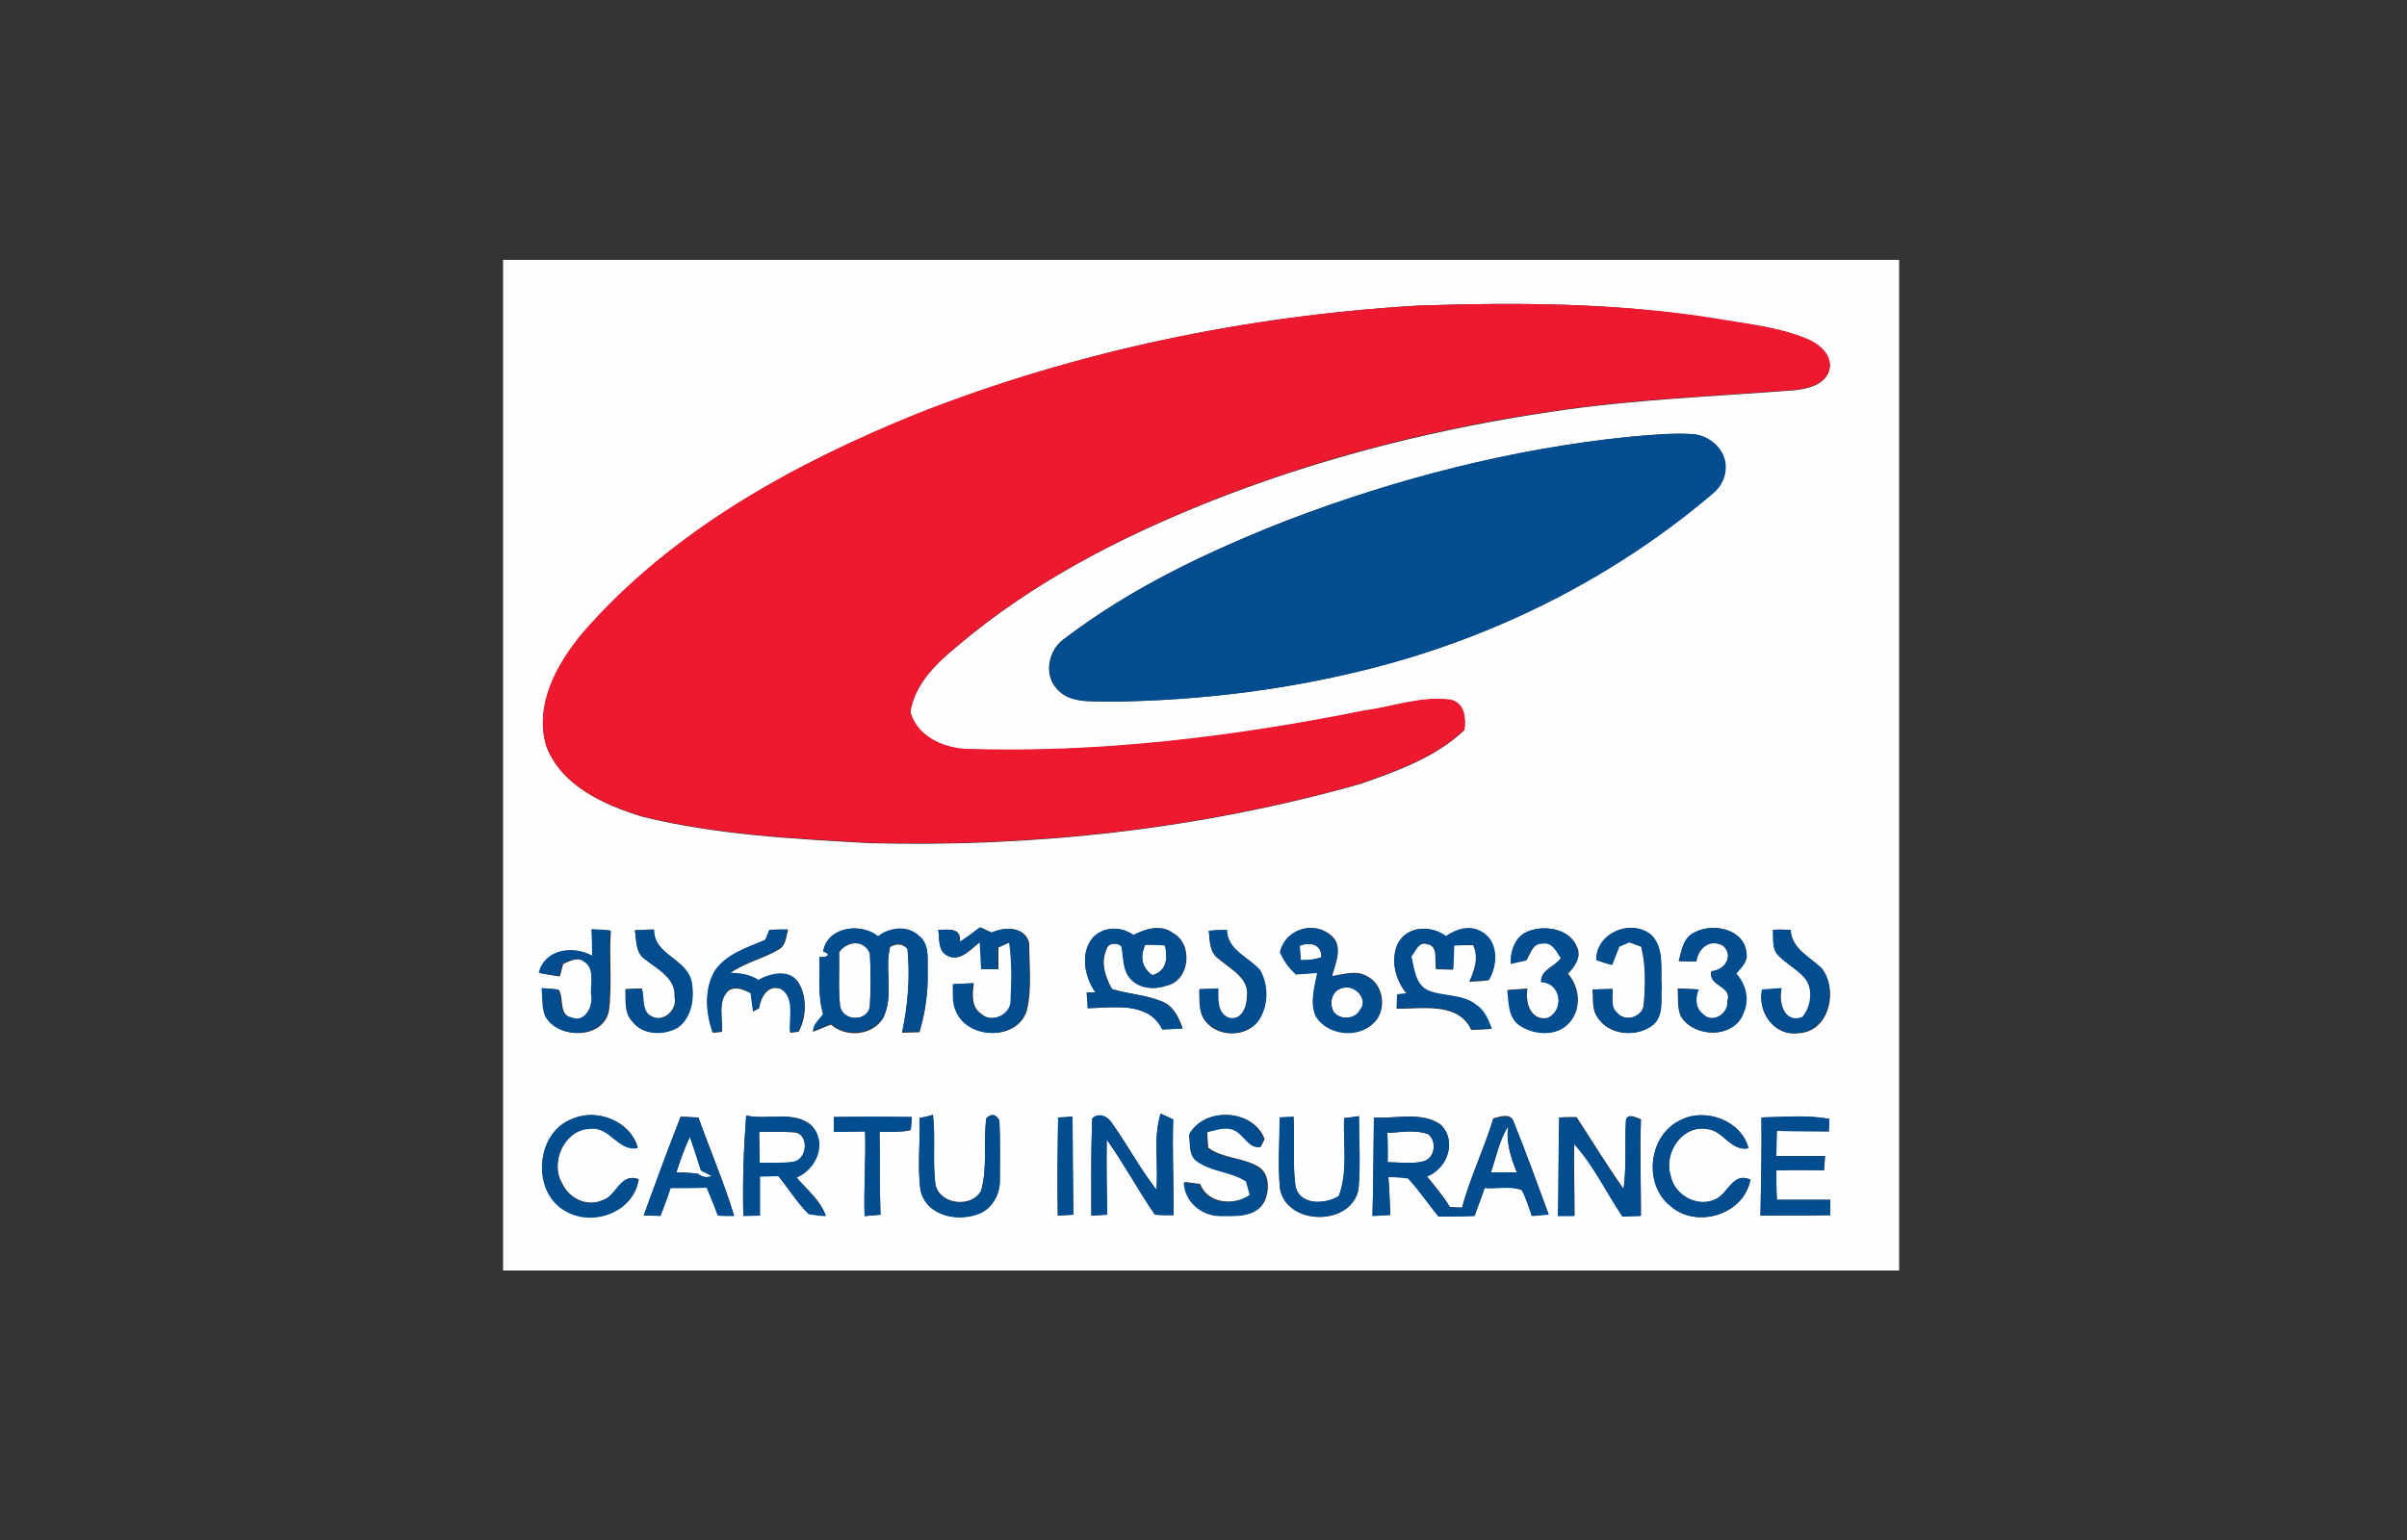 <?xml version="1.0" encoding="utf-8"?>
<!-- Generator: Adobe Illustrator 27.2.0, SVG Export Plug-In . SVG Version: 6.00 Build 0)  -->
<!DOCTYPE svg PUBLIC "-//W3C//DTD SVG 1.1//EN" "http://www.w3.org/Graphics/SVG/1.1/DTD/svg11.dtd">
<svg version="1.1" id="Layer_1" xmlns:x="http://ns.adobe.com/Extensibility/1.0/" xmlns:i="http://ns.adobe.com/AdobeIllustrator/10.0/" xmlns:graph="http://ns.adobe.com/Graphs/1.0/"
	 xmlns="http://www.w3.org/2000/svg" xmlns:xlink="http://www.w3.org/1999/xlink" x="0px" y="0px" viewBox="0 0 500 320"
	 style="enable-background:new 0 0 500 320;" xml:space="preserve">
<rect x="0" y="0" width="500" height="320" fill="#333333" stroke="none"/>
<style type="text/css">
	.st0{fill:#FEFEFE;}
	.st1{fill:#EE192F;}
	.st2{fill:#024C90;}
</style>
<g id="_x23_fefefeff">
	<path class="st0" d="M104.5,54h290v210h-290V54 M294.6,63.5c-35.5,2.1-70.9,9.4-104,22.5c-25.8,10.4-51.1,24.3-69.5,45.5
		c-5.3,6.5-10.2,15-7.6,23.6c3.2,8.3,12.1,12.2,19.9,14.6c15.4,3.8,31.3,4.6,47.1,5.5c34.4,0.9,68.9-2.9,102.1-12.3
		c7.7-2.7,15.6-5.5,21.6-11.2c0.3-2.4,0.1-5.5-2.7-6.2c-6.1-0.9-12,1.4-18,2.2c-27.3,5.5-55.1,8.9-83,8c-4.8-0.3-10-2.7-11.4-7.7
		c1.2-7.4,7.6-11.9,13-16.4c15.8-12.6,34.1-21.6,52.9-28.8c21.8-8.3,44.6-13.9,67.7-17.3c16.6-2.5,33.3-3.1,50-4.4
		c2.6-0.3,5.8-0.9,7.1-3.6c1.3-3.2-1.6-5.9-4.4-7c-5.9-2.5-12.5-3.1-18.8-4.2C336.1,62.9,315.3,62.8,294.6,63.5 M338.1,90.8
		c-24.2,2.5-47.9,8.7-70.7,17.3c-16.3,6.4-32.3,14-46.3,24.6c-3.2,2.2-4.4,7.2-1.7,10.3c2.7,3.3,7.3,2.6,11,2.8
		c19.2-0.2,38.4-2.6,57-7.6c25.1-6.8,48.7-18.9,68.5-35.8c1.6-1.3,2.5-3.3,2.5-5.4c0-3.6-3.4-6.6-6.9-6.8
		C347.1,89.9,342.6,90.4,338.1,90.8 M131.9,193.3c0.3,2.1,0.1,4.8,2.2,6.1c2.5,2,6.3,3.9,6,7.7c0.7,2.6-2.2,5.4-4.7,4.1
		c-2.3-1-1.7-3.8-2.1-5.8c-1.1,0-2.2,0.1-3.4,0.1c0.1,2.3-0.3,4.9,1.4,6.7c2.2,2.9,6.6,3,9.5,1.2c2.9-2.1,3.4-6.2,2.8-9.5
		c-1-4.8-7.9-5.5-7.8-10.8C134.5,193.2,133.2,193.2,131.9,193.3 M159.8,193.2c-0.2,0.6-0.6,1.7-0.8,2.2c-3.8,1.6-8.1,2.9-10.5,6.5
		c-2.2,3.8-1.8,8.6-0.4,12.7c0.5,0,1.4-0.1,1.9-0.2c0.2-2.9-1-6.4,1.4-8.6c1.6-0.9,3.1-0.1,4.6,0.6c0.2,1.2,0.3,2.5,0.5,3.8l1.2-0.7
		c0.3-2.2,1.8-5,4.5-4c3.2,1.8,1.7,6.1,2,9.1l1.7-0.2c1.6-2.9,1.8-7.1,0.1-10c-1.8-3.1-5.8-2.1-8.4-0.7c-1.8-1.2-3.9-1.4-5.9-1.5
		c3.1-2.2,6.9-3,10.1-4.9c1.5-0.9,1.5-2.7,1.9-4.1C162.4,193.1,161.1,193.2,159.8,193.2 M171,197.7c2,0.7,0.6,1.3-0.8,1.3
		c0.2,3.9-0.4,7.9,0.8,11.8c-0.7,1.2-2.1,2.1-2.1,3.6c1.2-0.5,2.5-1,3.7-1.5c3.2,2.8,8.7,2.3,10.9-1.4c2.2-4.6,0.2-9.9,1.4-14.7
		c1.2-0.8,2.7-0.7,3.6,0.4c0.6,5.8,0.1,11.7-1.1,17.4c1.2,0,2.4-0.1,3.6-0.1c1.2-4,1.8-8.2,1.7-12.4c-0.1-2.5,0.5-5.6-1.7-7.4
		c-2.4-2.3-6.1-2-8.6,0C178.8,191.6,171.8,192.6,171,197.7 M194.9,193.2c0.3,1.9-0.1,4.3,1.9,5.3c2.7,1.6,4.9-1.4,6.9-2.8
		c0.1,1.9,0.2,3.8,0.3,5.7c1.1,0,2.2,0,3.4,0c0-1.5,0-3,0-4.5c0.6-0.3,1.8-0.8,2.4-1.1c0.6,4,0.4,8.1,0.3,12.2
		c0,2.9-4.1,4.7-6.2,2.7c-2.2-1.4-1.9-4.2-1.6-6.4c-1.4,0.1-2.8,0.1-4.2,0.2c0.1,1.8-0.2,3.8,0.6,5.5c2.3,5.9,12.6,6.4,14.6,0
		c1.1-4.5,0.5-9.4,0.5-14c-0.8-3.5-5-3.5-7.7-2.2c-0.6-0.3-1.8-0.8-2.4-1.1c-1.4,1.1-2.8,2.1-4.3,3.1
		C199.8,192.6,196.9,193.2,194.9,193.2 M226.7,195.2c-2.3,3.3-1.3,7.9,0.9,11c-0.5,0-1.4,0-1.8,0c0.1,1.1,0.1,2.2,0.2,3.3
		c5.3-0.1,12.6-1.5,15.5,4.4c1.4-0.1,2.8-0.1,4.2-0.2c-0.8-2.2-1.9-4.7-4.3-5.6c-3.3-1.4-7-1.5-10.4-2.6c-1.4-2.5-2.4-5.5-1.1-8.3
		c0.3-1.3,2.2-1.4,3.1-0.6c0.6,2.4,0.2,5.2,2.1,7c1.9,1.9,4.9,2,7.3,1.2c4.8-1.1,5.5-8.6,1.3-10.9c-2.5-1.9-5.7-0.9-8.2,0.4
		C232.7,192.3,228.8,192.6,226.7,195.2 M251.1,193.4c0.2,2.1,0.1,4.6,2.1,5.9c2.4,2.1,6.4,4,5.8,7.8c0,2.1-1.1,5-3.7,4.5
		c-2.6-0.9-2.4-3.9-2.3-6.1c-1.3,0-2.6,0.1-3.9,0.1c0.1,2.2-0.2,4.8,1.3,6.6c2.6,3.4,8.5,3.4,11-0.1c2-3,2.1-7.3,0.3-10.4
		c-2.4-2.8-6.8-4.2-6.9-8.4C253.6,193.2,252.4,193.3,251.1,193.4 M265.9,197.9c0.8,1.7,1.9,3.3,3.4,4.5c1.4-0.1,2.9-0.2,4.4-0.3
		c-0.6,2.9-1.6,6.1-0.3,9c2.4,3.9,8.7,4.6,11.9,1.5c2.9-2.6,2.2-8.1-1.4-9.8c-2.2-1.3-4.9-0.3-7.2,0c0.8-2.8,2.5-6.5-0.4-8.6
		C272.6,191.2,266.8,193.3,265.9,197.9 M290.4,196c-1.6,3.4-0.6,7.6,1.8,10.5c-0.5,0.1-1.5,0.2-2,0.2c0,0.7-0.1,2.2-0.1,2.9
		c5.2,0.1,12.8-1.5,15.5,4.4c1.4,0,2.8-0.1,4.2-0.2c-0.7-1.8-1.4-3.8-3.2-4.9c-2.9-2.3-6.8-1.7-10-3c-2.8-1.2-2.9-4.6-3.5-7.1
		c0.9-1,1.5-3.2,3.3-2.6c2.5,0.3,1.5,3.5,1.9,5.2c0.9,0,2.6,0.1,3.5,0.1c0.1-1.7,0.1-3.3,0.2-5c1.3-0.1,2.7-0.1,4-0.1
		c1.2,2.6,0.3,5.2-0.8,7.6c1.4-0.1,2.7-0.1,4-0.3c1.9-3.1,2-8-1.5-10c-2.4-1.5-5.2-0.6-7.4,0.9C297.3,192.2,292.4,192.3,290.4,196
		 M317.8,193.4c-2.9,0.9-4.1,4.1-3.9,6.8c0.8-0.2,2.4-0.5,3.2-0.7c0.9-1.4,1.3-3.6,3.4-3.5c2-0.4,2.8,1.7,3.8,3
		c-1.2,1.9-4.2,2.3-4.1,5c4.2,0,4.9,5.9,1.3,7.5c-3.6,0.7-4.7-3.3-4.2-6.1c-1.4,0.1-2.8,0.2-4.1,0.3c0.4,2.5,0.2,5.6,2.4,7.2
		c2.9,2.1,7.8,2.5,10.4-0.4c2.6-2.9,2.2-7.3-0.3-10.2c1.4-1.4,2.9-3.5,1.9-5.5C326.2,193.1,321.2,192.2,317.8,193.4 M331.6,199.5
		c0.8,0.2,2.4,0.8,3.2,1c0.5-1.3,1-2.5,1.5-3.8c0.5-0.2,1.6-0.7,2.1-0.9c0.6,0.2,1.9,0.7,2.5,0.9c1,4,0.9,8.2,0.5,12.3
		c-0.4,2.4-3.9,3.4-5.5,1.5c-1.5-1.2-0.9-3.3-1-5c-1.4,0-2.7,0.1-4.1,0.1c0.2,2-0.2,4.2,1.1,5.9c2.4,3.7,8.2,4.1,11.5,1.4
		c2.2-2,1.5-5.2,1.7-7.9c-0.2-3.6,0.7-7.8-2.1-10.7C338.9,190.8,331.5,193.8,331.6,199.5 M352.1,193.7c-2.4,1-2.8,3.8-3.4,6
		c1.2,0,2.4,0.1,3.6,0.1c0.3-2.8,2.8-4.8,5.6-3.3c2.3,2.1,0.4,5.1-2.4,5.3c-0.8,3.2,4.4,3,3.3,6.2c0.3,2.6-3.1,4.8-5,2.8
		c-1.7-1.2-1.8-3.4-1-5.2c-1.4-0.1-2.9-0.1-4.3-0.2c0.1,1.9-0.1,3.9,0.6,5.7c2.7,4.6,11.1,4.8,13-0.6c1.2-2.8,0.4-6-1.5-8.2
		c1-1.3,2.5-2.5,2.1-4.3C362.5,193.1,355.9,191.7,352.1,193.7 M368.3,193.2c0.1,1.7-0.2,3.5,0.8,5c1.6,1.8,3.8,2.9,5.5,4.7
		c2.3,2.2,1.8,6.2-0.1,8.5c-3.8,1.5-5.1-3.1-4.4-6c-1.4,0.1-2.7,0.2-4,0.3c-1.1,4.6,2.5,9.7,7.5,9c6.4-0.3,8.3-8.9,4.9-13.4
		c-2.5-2.5-6.3-4.1-6.5-8C370.8,193.1,369.5,193.1,368.3,193.2 M122.9,193.1c0.1,1.9,0.2,3.7,0.3,5.6c-3.9-2.2-9.8-1.5-11.1,3.5
		c1.4,0.3,2.8,0.5,4.2,0.7c0.2-0.7,0.5-2,0.7-2.6c1.4-0.6,3.1-1.6,4.5-0.4c2.5,1.4,1.2,4.7,1.5,7.1c0.4,2.3-1.4,5.8-4.1,4.5
		c-2.9-0.5-1.7-4-2.8-5.8c-1.1-0.2-2.3-0.3-3.4-0.3c0.1,1.9,0,3.9,0.7,5.8c2.6,4.8,12,4.8,13.1-1.2c0.7-5.5,0-11.1,0.4-16.6
		C125.7,193.3,123.8,193.2,122.9,193.1 M118.9,232.5c-7.7,2.8-8.5,15.3-1.3,19.1c5.7,3.3,14.1,0.2,15.1-6.6
		c-3.9-1.4-4.4,3.5-7.6,4.4c-3.2,1.4-6.9-0.4-8.3-3.5c-2.6-4.3,0.4-11.1,5.7-11.4c4.2-0.7,5.8,4.8,10,4
		C131.1,233,123.9,230.2,118.9,232.5 M133.7,252.6c1.2,0,2.3,0,3.5,0c0.7-1.9,1.4-3.9,2.1-5.8c2.5,0,5,0,7.5-0.1
		c0.8,1.9,1.6,3.9,2.3,5.8c1.1,0,2.3,0,3.4,0.1c-2.1-6.9-5-13.6-7.4-20.4c-1.2-0.1-2.5-0.1-3.7-0.2
		C138.7,238.9,136.2,245.7,133.7,252.6 M155,231.8c-0.5,6.9-0.8,13.9-0.6,20.8c1.1,0,2.2-0.1,3.4-0.1c0-2.7,0-5.4,0-8.1
		c1,0,2.9-0.1,3.8-0.1c2.2,2.6,3.9,5.5,6.3,7.9c1.2,0.2,2.4,0.4,3.6,0.4c-1.1-3.3-3.9-5.4-6.1-8c4.1-1.7,6.5-7.2,3.1-10.8
		C164.9,230.7,159.5,232.8,155,231.8 M173.2,232.1c0,0.8,0,2.3,0,3.1c2.2,0,4.3-0.1,6.5-0.1c0.2,5.9-0.3,11.7-0.1,17.6
		c1.1-0.1,2.2-0.2,3.3-0.3c-0.2-5.7-0.1-11.5-0.2-17.2c2.1-0.1,4.4,0.2,6.5-0.4c0-0.7,0.1-2,0.2-2.7
		C184,232.1,178.6,232.1,173.2,232.1 M191,232.3c0.2,5-0.5,10,0.2,14.9c1.1,5.5,8,6.8,12.5,4.8c2.7-1.2,4.1-4.2,4-7
		c0-4.1,0.1-8.1-0.1-12.2c-0.7-1.3-1.6-1.5-2.7-0.5c-0.7,5,0.3,10.2-1.1,15.1c-2,3.7-8.7,2.9-9.5-1.4c-0.6-4.8,0-9.6-0.5-14.4
		C193.1,231.9,191.7,232.2,191,232.3 M219.8,232.2c-0.1,6.8-0.2,13.6-0.1,20.4c1.1-0.1,2.2-0.1,3.2-0.2c-0.1-6.8-0.1-13.6-0.2-20.4
		C222,232.1,220.6,232.2,219.8,232.2 M226.9,232.4c-0.3,6.7-0.2,13.5-0.2,20.2c1.1-0.1,2.2-0.1,3.3-0.2c-0.1-5.2-0.2-10.4-0.1-15.6
		c3.6,5,6.5,10.5,10,15.6c1.3,0.1,2.6,0.1,3.9,0.1c0-6.6-0.3-13.2-0.1-19.9c-0.6-0.3-1.9-0.9-2.6-1.2c-1.6,5.1-0.4,10.5-0.9,15.8
		c-3.4-4.4-6-9.3-9.2-13.8C230.2,232.1,228.3,231.1,226.9,232.4 M247,235.8c0.3,1.8-0.1,4,1.5,5.2c3,2.5,7.2,2.4,10.5,4.4
		c0.2,0.7,0.6,2.1,0.8,2.8c-3.3,2.4-8.9,2-10.5-2.2c-0.8-0.1-2.4-0.3-3.2-0.4c0.1,4,3.6,6.9,7.4,7c3.1,0,7.3,0.4,9.1-2.8
		c1.2-2.4,1.2-6.1-1.4-7.5c-3.2-1.8-7.2-1.6-10.2-3.8c-0.1-1.1-0.2-2.2-0.2-3.3c1.9-0.4,3.9-1.3,5.8-0.4c2,0.8,2.8,3.6,5.3,3.5
		c0.2-0.4,0.6-1.2,0.8-1.6C260.4,230.4,250.1,229.9,247,235.8 M265.8,232.2c0.1,5-0.4,10,0.1,14.9c1.5,7.7,14.9,7.7,16.3,0
		c0.4-5,0-10.1,0.1-15.1c-1,0.1-2,0.2-3.1,0.4c-0.2,5.4,0.9,11.1-1.1,16.2c-2.9,1.7-8.1,1.9-9-2.1c-0.7-4.8-0.1-9.6-0.4-14.4
		C268,232.1,266.5,232.2,265.8,232.2 M285.4,232.2c-0.1,6.8-0.1,13.6-0.3,20.4c1.2-0.1,2.5-0.1,3.7-0.2c-0.1-2.6-0.2-5.3-0.4-7.9
		c1.4,0,2.8,0.1,4.1,0.3c2.3,2.5,4.1,5.3,6.3,7.9c2.5,0.1,5,0,7.5-0.1c0.7-1.9,1.5-3.9,2.1-5.8c2.5,0.2,5.3-0.5,7.7,0.4
		c0.9,1.7,1.5,3.6,2.1,5.4c1.2-0.1,2.3-0.2,3.5-0.3c-2.4-6.4-4.7-12.9-7.3-19.3c-0.6-1.8-2.9-1-4.2-0.6c-1.9,6.3-4.8,12.2-6.5,18.5
		c-0.9,0-1.7-0.1-2.5-0.1c-1.4-2.3-3.1-4.3-4.8-6.4c4.3-1.6,6.3-7.5,2.8-10.8C295.1,230.9,289.9,232.5,285.4,232.2 M323.9,232.2
		c-0.2,6.8-0.1,13.6-0.2,20.4c0.8,0,2.5,0,3.4,0c0-5-0.2-10-0.1-15c4.1,4.5,6.7,10.1,10.1,15.1c0.9,0,2.8-0.1,3.8-0.1
		c0-6.7-0.3-13.3,0-20c-0.9-0.4-3.1-1.5-3.1,0.4c-0.3,4.7,0.1,9.4-0.5,14.1c-3.4-4.9-6.6-10-9.8-15
		C326.2,232.1,325.1,232.1,323.9,232.2 M349.2,232.7c-6.7,3-8,13.3-2.2,17.9c5.4,4.8,15.3,1.8,16.6-5.5c-3.8-1.6-4.6,3.2-7.5,4.2
		c-3.8,1.7-8.5-1.2-9.1-5.2c-1.4-4.6,2.5-10.4,7.6-9.5c3.4,0.3,4.9,4.7,8.6,4C361.8,232.9,354.3,230.1,349.2,232.7 M365.9,232.2
		c0.1,6.8-0.1,13.6-0.2,20.4c4.8-0.1,9.6,0,14.5-0.1c0-1,0-2.1,0-3.2c-3.7,0-7.4,0-11.1,0c-0.1-2-0.1-4.1-0.1-6.1
		c3.3-0.1,6.6-0.1,9.9,0c0.1-1,0.2-2,0.2-3c-3.4,0-6.8,0-10.1,0c0-1.8,0-3.5,0.1-5.2c3.6,0,7.2,0,10.8,0.1c0-0.7,0.1-2,0.1-2.6
		C375.4,231.7,370.6,232.1,365.9,232.2z"/>
	<path class="st0" d="M174.3,197.9c1.6-2.4,5.2-2.7,6.4,0.2c0.2,3.6,0.2,7.3,0,10.9c-0.4,3.4-5.7,3.3-6.2,0
		C174.1,205.3,174.4,201.6,174.3,197.9z"/>
	<path class="st0" d="M237.9,196.3c1.4,0,2.8,0,4.1,0.1c0.6,2.7,0.4,5.3-2.6,6.2C237.1,201.1,236.8,198.7,237.9,196.3z"/>
	<path class="st0" d="M270,196.5c2.2-0.8,4.5-0.3,4.5,2.4c-1.4,0.5-2.8,0.7-4.3,0.6C270.1,198.5,270,197.5,270,196.5z"/>
	<path class="st0" d="M278.9,205.3c2.5-0.9,5.5,2.4,3.6,4.6c-1,2-4.1,2.1-5.4,0.5C276,208.6,276.6,205.8,278.9,205.3z"/>
	<path class="st0" d="M309.7,243.6c1.1-3.2,1.8-6.7,3.6-9.6c-0.5,3.3,0.5,6.5,1.8,9.6C313.3,243.6,311.5,243.6,309.7,243.6z"/>
	<path class="st0" d="M157.7,235.2c2.4,0,4.7-0.1,7.1,0.1c3.4,0.1,3,5.8-0.1,6.2c-2.3,0.3-4.6,0.2-6.9,0.2
		C157.8,239.4,157.7,237.3,157.7,235.2z"/>
	<path class="st0" d="M288.2,235.4c2.8-0.1,5.8-0.7,8.5,0.3c1.8,1.5,1.4,4.9-1,5.6c-2.4,0.7-5,0.2-7.5,0.2
		C288.3,239.4,288.3,237.4,288.2,235.4z"/>
	<path class="st0" d="M140.5,243.6c0.8-2.5,1.7-5,2.8-7.4c0.8,2.3,1.6,4.7,2.3,7c0.8,0.4,1.5,0.8,2.3,1.2c-1.1,0.4-2.1,0.2-2.9-0.5
		C143.5,243.7,142,243.6,140.5,243.6z"/>
</g>
<g id="_x23_ee192fff">
	<path class="st1" d="M294.6,63.5c20.7-0.7,41.5-0.6,62,2.7c6.3,1.1,12.8,1.7,18.8,4.2c2.7,1.1,5.7,3.8,4.4,7
		c-1.3,2.7-4.4,3.3-7.1,3.6c-16.7,1.3-33.4,1.9-50,4.4c-23.1,3.3-45.9,9-67.7,17.3c-18.8,7.2-37.1,16.3-52.9,28.8
		c-5.3,4.5-11.8,9-13,16.4c1.4,5,6.6,7.4,11.4,7.7c27.9,0.9,55.7-2.5,83-8c6-0.8,11.9-3.1,18-2.2c2.8,0.8,3,3.8,2.7,6.2
		c-6,5.7-14,8.5-21.6,11.2c-33.1,9.4-67.7,13.2-102.1,12.3c-15.8-0.9-31.7-1.7-47.1-5.5c-7.9-2.4-16.8-6.3-19.9-14.6
		c-2.6-8.6,2.2-17.2,7.6-23.6c18.5-21.2,43.8-35.1,69.5-45.5C223.7,72.9,259,65.6,294.6,63.5z"/>
</g>
<g id="_x23_024c90ff">
	<path class="st2" d="M338.1,90.8c4.5-0.4,9-0.8,13.5-0.6c3.5,0.2,6.9,3.2,6.9,6.8c0,2.1-0.9,4-2.5,5.4
		c-19.8,16.9-43.4,29-68.5,35.8c-18.6,5-37.8,7.4-57,7.6c-3.7-0.2-8.3,0.5-11-2.8c-2.7-3.1-1.6-8,1.7-10.3
		c13.9-10.7,30-18.2,46.3-24.6C290.1,99.4,313.9,93.3,338.1,90.8z"/>
	<path class="st2" d="M131.9,193.3c1.3,0,2.6-0.1,4-0.1c-0.1,5.2,6.7,6,7.8,10.8c0.6,3.3,0.1,7.3-2.8,9.5c-2.9,1.7-7.3,1.7-9.5-1.2
		c-1.7-1.8-1.4-4.4-1.4-6.7c1.1-0.1,2.2-0.1,3.4-0.1c0.5,2-0.1,4.8,2.1,5.8c2.5,1.3,5.4-1.5,4.7-4.1c0.3-3.8-3.4-5.7-6-7.7
		C132,198.1,132.2,195.4,131.9,193.3z"/>
	<path class="st2" d="M159.8,193.2c1.3,0,2.5-0.1,3.8-0.1c-0.5,1.4-0.5,3.3-1.9,4.1c-3.2,1.9-7,2.8-10.1,4.9
		c2.1,0.1,4.1,0.3,5.9,1.5c2.6-1.4,6.6-2.4,8.4,0.7c1.7,2.9,1.5,7.1-0.1,10l-1.7,0.2c-0.3-3,1.1-7.2-2-9.1c-2.7-1-4.2,1.8-4.5,4
		l-1.2,0.7c-0.2-1.2-0.3-2.5-0.5-3.8c-1.4-0.7-3-1.6-4.6-0.6c-2.3,2.2-1.2,5.8-1.4,8.6c-0.5,0-1.4,0.1-1.9,0.2
		c-1.4-4.1-1.8-8.8,0.4-12.7c2.4-3.6,6.7-4.9,10.5-6.5C159.2,194.9,159.6,193.8,159.8,193.2z"/>
	<path class="st2" d="M171,197.7c0.9-5.1,7.8-6.1,11.4-3.2c2.5-1.9,6.2-2.3,8.6,0c2.2,1.8,1.6,4.9,1.7,7.4c0.1,4.2-0.5,8.3-1.7,12.4
		c-1.2,0-2.4,0-3.6,0.1c1.2-5.7,1.7-11.6,1.1-17.4c-0.9-1.1-2.5-1.2-3.6-0.4c-1.2,4.8,0.8,10.1-1.4,14.7c-2.2,3.7-7.8,4.2-10.9,1.4
		c-1.2,0.5-2.5,1-3.7,1.5c0-1.5,1.4-2.4,2.1-3.6c-1.2-3.8-0.6-7.8-0.8-11.8C171.5,199,173,198.4,171,197.7 M174.3,197.9
		c0.1,3.7-0.2,7.4,0.2,11.1c0.5,3.3,5.9,3.4,6.2,0c0.2-3.6,0.2-7.3,0-10.9C179.4,195.1,175.9,195.4,174.3,197.9z"/>
	<path class="st2" d="M194.9,193.2c2,0.1,4.9-0.6,4.3,2.6c1.5-1,2.9-2,4.3-3.1c0.6,0.3,1.8,0.8,2.4,1.1c2.7-1.3,6.8-1.3,7.7,2.2
		c0.1,4.6,0.6,9.4-0.5,14c-2,6.4-12.3,6-14.6,0c-0.8-1.7-0.5-3.7-0.6-5.5c1.4-0.1,2.8-0.1,4.2-0.2c-0.3,2.2-0.6,5,1.6,6.4
		c2.1,2,6.2,0.2,6.2-2.7c0.2-4.1,0.3-8.2-0.3-12.2c-0.6,0.3-1.8,0.8-2.4,1.1c0,1.5,0,3,0,4.5c-1.1,0-2.2,0-3.4,0
		c-0.1-1.9-0.2-3.8-0.3-5.7c-1.9,1.4-4.2,4.4-6.9,2.8C194.8,197.5,195.2,195.1,194.9,193.2z"/>
	<path class="st2" d="M226.7,195.2c2.1-2.7,6-2.9,8.7-0.9c2.5-1.3,5.7-2.3,8.2-0.4c4.2,2.2,3.5,9.8-1.3,10.9
		c-2.4,0.9-5.4,0.7-7.3-1.2c-1.9-1.8-1.6-4.7-2.1-7c-0.9-0.8-2.8-0.7-3.1,0.6c-1.3,2.8-0.3,5.8,1.1,8.3c3.4,1.1,7.1,1.2,10.4,2.6
		c2.4,0.9,3.4,3.4,4.3,5.6c-1.4,0.1-2.8,0.2-4.2,0.2c-2.9-5.9-10.2-4.5-15.5-4.4c0-1.1-0.1-2.2-0.2-3.3c0.5,0,1.4,0,1.8,0
		C225.4,203.1,224.4,198.6,226.7,195.2 M237.9,196.3c-1.1,2.4-0.8,4.8,1.5,6.4c3-0.9,3.2-3.6,2.6-6.2
		C240.7,196.3,239.3,196.3,237.9,196.3z"/>
	<path class="st2" d="M251.1,193.4c1.3-0.1,2.5-0.2,3.8-0.2c0.1,4.3,4.5,5.6,6.9,8.4c1.8,3.2,1.7,7.4-0.3,10.4
		c-2.5,3.5-8.4,3.5-11,0.1c-1.6-1.8-1.2-4.4-1.3-6.6c1.3,0,2.6-0.1,3.9-0.1c0,2.2-0.3,5.2,2.3,6.1c2.6,0.5,3.7-2.4,3.7-4.5
		c0.5-3.8-3.4-5.7-5.8-7.8C251.2,198,251.4,195.4,251.1,193.4z"/>
	<path class="st2" d="M265.9,197.9c0.9-4.6,6.8-6.7,10.3-3.6c2.9,2.1,1.2,5.9,0.4,8.6c2.3-0.3,5-1.3,7.2,0c3.6,1.6,4.3,7.1,1.4,9.8
		c-3.3,3.2-9.5,2.4-11.9-1.5c-1.3-2.9-0.2-6.1,0.3-9c-1.5,0.1-2.9,0.2-4.4,0.3C267.7,201.2,266.7,199.7,265.9,197.9 M270,196.5
		c0.1,1,0.1,2,0.2,3c1.5,0,2.9-0.1,4.3-0.6C274.5,196.1,272.2,195.7,270,196.5 M278.9,205.3c-2.3,0.4-2.9,3.2-1.8,5
		c1.4,1.7,4.4,1.5,5.4-0.5C284.4,207.7,281.4,204.5,278.9,205.3z"/>
	<path class="st2" d="M290.4,196c2-3.6,6.9-3.8,10-1.5c2.1-1.5,5-2.4,7.4-0.9c3.5,1.9,3.4,6.9,1.5,10c-1.3,0.1-2.7,0.2-4,0.3
		c1.1-2.4,2-5.1,0.8-7.6c-1.3,0-2.7,0.1-4,0.1c-0.1,1.7-0.1,3.4-0.2,5c-0.9,0-2.6-0.1-3.5-0.1c-0.4-1.7,0.6-4.9-1.9-5.2
		c-1.8-0.6-2.4,1.6-3.3,2.6c0.6,2.5,0.8,5.9,3.5,7.1c3.2,1.3,7.2,0.7,10,3c1.7,1.1,2.5,3.1,3.2,4.9c-1.4,0.1-2.8,0.1-4.2,0.2
		c-2.8-5.9-10.3-4.3-15.5-4.4c0-0.7,0-2.2,0.1-2.9c0.5-0.1,1.5-0.2,2-0.2C289.8,203.6,288.8,199.4,290.4,196z"/>
	<path class="st2" d="M317.8,193.4c3.4-1.2,8.4-0.3,9.7,3.5c1,2-0.5,4.1-1.9,5.5c2.5,2.8,2.9,7.3,0.3,10.2
		c-2.6,2.9-7.4,2.5-10.4,0.4c-2.3-1.7-2.1-4.8-2.4-7.2c1.4-0.1,2.8-0.2,4.1-0.3c-0.5,2.8,0.6,6.8,4.2,6.1c3.6-1.6,2.9-7.4-1.3-7.5
		c-0.1-2.7,2.9-3.1,4.1-5c-0.9-1.3-1.7-3.4-3.8-3c-2.1-0.1-2.6,2.1-3.4,3.5c-0.8,0.2-2.4,0.5-3.2,0.7
		C313.7,197.4,314.9,194.2,317.8,193.4z"/>
	<path class="st2" d="M331.6,199.5c-0.1-5.7,7.3-8.7,11.5-5.2c2.7,2.8,1.8,7.1,2.1,10.7c-0.2,2.6,0.5,5.9-1.7,7.9
		c-3.3,2.7-9,2.3-11.5-1.4c-1.3-1.7-0.9-3.9-1.1-5.9c1.4,0,2.7-0.1,4.1-0.1c0.1,1.7-0.5,3.8,1,5c1.6,1.9,5.1,0.9,5.5-1.5
		c0.3-4.1,0.5-8.3-0.5-12.3c-0.6-0.2-1.9-0.7-2.5-0.9c-0.5,0.2-1.6,0.7-2.1,0.9c-0.5,1.3-1,2.5-1.5,3.8
		C334,200.3,332.4,199.8,331.6,199.5z"/>
	<path class="st2" d="M352.1,193.7c3.7-2,10.3-0.6,10.7,4.3c0.4,1.8-1.1,3.1-2.1,4.3c2,2.2,2.8,5.4,1.5,8.2
		c-1.9,5.4-10.4,5.2-13,0.6c-0.8-1.8-0.5-3.8-0.6-5.7c1.4,0.1,2.9,0.1,4.3,0.2c-0.8,1.8-0.7,4,1,5.2c2,1.9,5.3-0.2,5-2.8
		c1.1-3.2-4.2-3-3.3-6.2c2.7-0.2,4.7-3.2,2.4-5.3c-2.8-1.5-5.2,0.5-5.6,3.3c-1.2,0-2.4,0-3.6-0.1
		C349.3,197.5,349.7,194.7,352.1,193.7z"/>
	<path class="st2" d="M368.3,193.2c1.2,0,2.4,0,3.6,0c0.3,4,4,5.6,6.5,8c3.4,4.4,1.4,13.1-4.9,13.4c-5,0.7-8.5-4.4-7.5-9
		c1.3-0.1,2.7-0.2,4-0.3c-0.7,2.8,0.6,7.5,4.4,6c1.9-2.3,2.4-6.3,0.1-8.5c-1.7-1.8-3.9-2.8-5.5-4.7
		C368.1,196.7,368.4,194.8,368.3,193.2z"/>
	<path class="st2" d="M122.9,193.1c1,0,2.9,0.1,3.8,0.2c-0.4,5.5,0.3,11.1-0.4,16.6c-1.1,6-10.5,6.1-13.1,1.2
		c-0.7-1.8-0.5-3.9-0.7-5.8c1.2,0.1,2.3,0.2,3.4,0.3c1.1,1.9-0.1,5.4,2.8,5.8c2.7,1.2,4.5-2.2,4.1-4.5c-0.3-2.3,0.9-5.6-1.5-7.1
		c-1.4-1.2-3.1-0.1-4.5,0.4c-0.2,0.6-0.5,2-0.7,2.6c-1.4-0.2-2.8-0.4-4.2-0.7c1.3-5,7.2-5.7,11.1-3.5
		C123,196.9,122.9,195,122.9,193.1z"/>
	<path class="st2" d="M118.9,232.5c5.1-2.3,12.2,0.5,13.5,6.1c-4.1,0.7-5.8-4.7-10-4c-5.3,0.2-8.2,7-5.7,11.4
		c1.4,3.1,5.2,4.9,8.3,3.5c3.1-0.9,3.7-5.9,7.6-4.4c-1,6.8-9.4,9.9-15.1,6.6C110.3,247.8,111.2,235.3,118.9,232.5z"/>
	<path class="st2" d="M133.7,252.6c2.5-6.9,5-13.7,7.7-20.5c1.2,0,2.5,0.1,3.7,0.2c2.4,6.8,5.3,13.4,7.4,20.4c-1.1,0-2.3,0-3.4-0.1
		c-0.7-2-1.5-3.9-2.3-5.8c-2.5,0.1-5,0.1-7.5,0.1c-0.6,2-1.4,3.9-2.1,5.8C136.1,252.6,134.9,252.6,133.7,252.6 M140.5,243.6
		c1.5,0.1,3,0.1,4.5,0.3c0.8,0.7,1.7,0.8,2.9,0.5c-0.8-0.4-1.5-0.8-2.3-1.2c-0.8-2.4-1.5-4.7-2.3-7
		C142.2,238.6,141.3,241.1,140.5,243.6z"/>
	<path class="st2" d="M155,231.8c4.4,1,9.8-1.1,13.6,2.1c3.4,3.6,1,9.1-3.1,10.8c2.1,2.6,4.9,4.8,6.1,8c-1.2,0-2.4-0.2-3.6-0.4
		c-2.4-2.4-4.2-5.3-6.3-7.9c-1,0-2.9,0.1-3.8,0.1c0,2.7,0,5.4,0,8.1c-1.1,0-2.2,0.1-3.4,0.1C154.2,245.7,154.5,238.7,155,231.8
		 M157.7,235.2c0,2.1,0.1,4.2,0.1,6.4c2.3,0,4.6,0.1,6.9-0.2c3.1-0.4,3.5-6,0.1-6.2C162.4,235.1,160,235.1,157.7,235.2z"/>
	<path class="st2" d="M173.2,232.1c5.4-0.1,10.8-0.1,16.2,0c0,0.7-0.1,2-0.2,2.7c-2.1,0.5-4.3,0.3-6.5,0.4c0.1,5.7,0,11.5,0.2,17.2
		c-1.1,0.1-2.2,0.2-3.3,0.3c-0.2-5.9,0.3-11.7,0.1-17.6c-2.2,0-4.3,0.1-6.5,0.1C173.2,234.4,173.2,232.9,173.2,232.1z"/>
	<path class="st2" d="M191,232.3c0.7-0.1,2.1-0.4,2.8-0.6c0.6,4.8-0.1,9.6,0.5,14.4c0.7,4.3,7.5,5.1,9.5,1.4
		c1.4-4.9,0.4-10.1,1.1-15.1c1.1-1,2-0.9,2.7,0.5c0.2,4.1,0.1,8.1,0.1,12.2c0.1,2.8-1.4,5.8-4,7c-4.5,2-11.3,0.7-12.5-4.8
		C190.6,242.3,191.2,237.3,191,232.3z"/>
	<path class="st2" d="M219.8,232.2c0.7,0,2.2-0.1,3-0.2c0.1,6.8,0.1,13.6,0.2,20.4c-1.1,0.1-2.2,0.1-3.2,0.2
		C219.6,245.9,219.7,239,219.8,232.2z"/>
	<path class="st2" d="M226.9,232.4c1.4-1.4,3.3-0.4,4.1,1c3.2,4.5,5.8,9.4,9.2,13.8c0.5-5.2-0.7-10.7,0.9-15.8
		c0.6,0.3,1.9,0.9,2.6,1.2c-0.2,6.6,0.1,13.2,0.1,19.9c-1.3,0-2.6,0-3.9-0.1c-3.5-5.1-6.4-10.5-10-15.6c-0.1,5.2,0,10.4,0.1,15.6
		c-1.1,0.1-2.2,0.1-3.3,0.2C226.7,245.9,226.6,239.2,226.9,232.4z"/>
	<path class="st2" d="M247,235.8c3.1-5.9,13.4-5.4,15.5,1c-0.2,0.4-0.6,1.2-0.8,1.6c-2.5,0.2-3.3-2.6-5.3-3.5
		c-1.9-0.9-3.9,0-5.8,0.4c0,1.1,0.1,2.2,0.2,3.3c3,2.2,7.1,1.9,10.2,3.8c2.6,1.5,2.6,5.1,1.4,7.5c-1.8,3.2-5.9,2.8-9.1,2.8
		c-3.9-0.1-7.3-3.1-7.4-7c0.8,0.1,2.4,0.3,3.2,0.4c1.6,4.2,7.2,4.6,10.5,2.2c-0.2-0.7-0.6-2.1-0.8-2.8c-3.2-2.1-7.5-2-10.5-4.4
		C246.9,239.8,247.3,237.6,247,235.8z"/>
	<path class="st2" d="M265.8,232.2c0.7-0.1,2.2-0.1,2.9-0.2c0.3,4.8-0.2,9.7,0.4,14.4c0.8,4.1,6.1,3.9,9,2.1
		c1.9-5.2,0.9-10.8,1.1-16.2c1-0.1,2-0.2,3.1-0.4c0,5,0.4,10.1-0.1,15.1c-1.4,7.8-14.8,7.8-16.3,0
		C265.4,242.2,265.8,237.2,265.8,232.2z"/>
	<path class="st2" d="M285.4,232.2c4.5,0.4,9.8-1.3,13.8,1.5c3.6,3.3,1.5,9.2-2.8,10.8c1.7,2.1,3.4,4.2,4.8,6.4
		c0.8,0,1.7,0.1,2.5,0.1c1.7-6.3,4.6-12.3,6.5-18.5c1.3-0.3,3.6-1.1,4.2,0.6c2.6,6.4,4.9,12.8,7.3,19.3c-1.2,0.1-2.4,0.2-3.5,0.3
		c-0.6-1.8-1.2-3.7-2.1-5.4c-2.4-0.9-5.2-0.2-7.7-0.4c-0.7,1.9-1.4,3.9-2.1,5.8c-2.5,0.1-5,0.1-7.5,0.1c-2.1-2.6-4-5.4-6.3-7.9
		c-1.4-0.2-2.7-0.3-4.1-0.3c0.2,2.6,0.3,5.3,0.4,7.9c-1.2,0.1-2.5,0.1-3.7,0.2C285.3,245.8,285.3,239,285.4,232.2 M309.7,243.6
		c1.8,0,3.6,0,5.4,0c-1.2-3-2.3-6.2-1.8-9.6C311.4,236.9,310.8,240.4,309.7,243.6 M288.2,235.4c0,2,0.1,4.1,0.1,6.1
		c2.5,0,5,0.4,7.5-0.2c2.3-0.7,2.7-4.1,1-5.6C294.1,234.6,291.1,235.3,288.2,235.4z"/>
	<path class="st2" d="M323.9,232.2c1.1,0,2.3,0,3.5,0c3.3,5,6.4,10.1,9.8,15c0.7-4.7,0.3-9.4,0.5-14.1c0-1.9,2.1-0.9,3.1-0.4
		c-0.3,6.7,0.1,13.3,0,20c-0.9,0-2.8,0.1-3.8,0.1c-3.4-5-6-10.7-10.1-15.1c-0.1,5,0.1,10,0.1,15c-0.8,0-2.5,0-3.4,0
		C323.8,245.8,323.7,239,323.9,232.2z"/>
	<path class="st2" d="M349.2,232.7c5.1-2.6,12.6,0.2,14,5.9c-3.7,0.7-5.2-3.7-8.6-4c-5.1-0.9-9,4.9-7.6,9.5c0.6,4,5.3,6.8,9.1,5.2
		c2.9-1.1,3.7-5.9,7.5-4.2c-1.3,7.3-11.2,10.3-16.6,5.5C341.2,246,342.5,235.7,349.2,232.7z"/>
	<path class="st2" d="M365.9,232.2c4.7-0.1,9.5-0.6,14.1,0.3c0,0.6-0.1,2-0.1,2.6c-3.6,0-7.2,0-10.8-0.1c0,1.7-0.1,3.5-0.1,5.2
		c3.4,0,6.8,0,10.1,0c-0.1,1-0.2,2-0.2,3c-3.3-0.1-6.6-0.1-9.9,0c0,2,0,4.1,0.1,6.1c3.7,0,7.4,0,11.1,0c0,1.1,0,2.1,0,3.2
		c-4.8,0.1-9.6,0-14.5,0.1C365.8,245.8,366,239,365.9,232.2z"/>
</g>
</svg>
